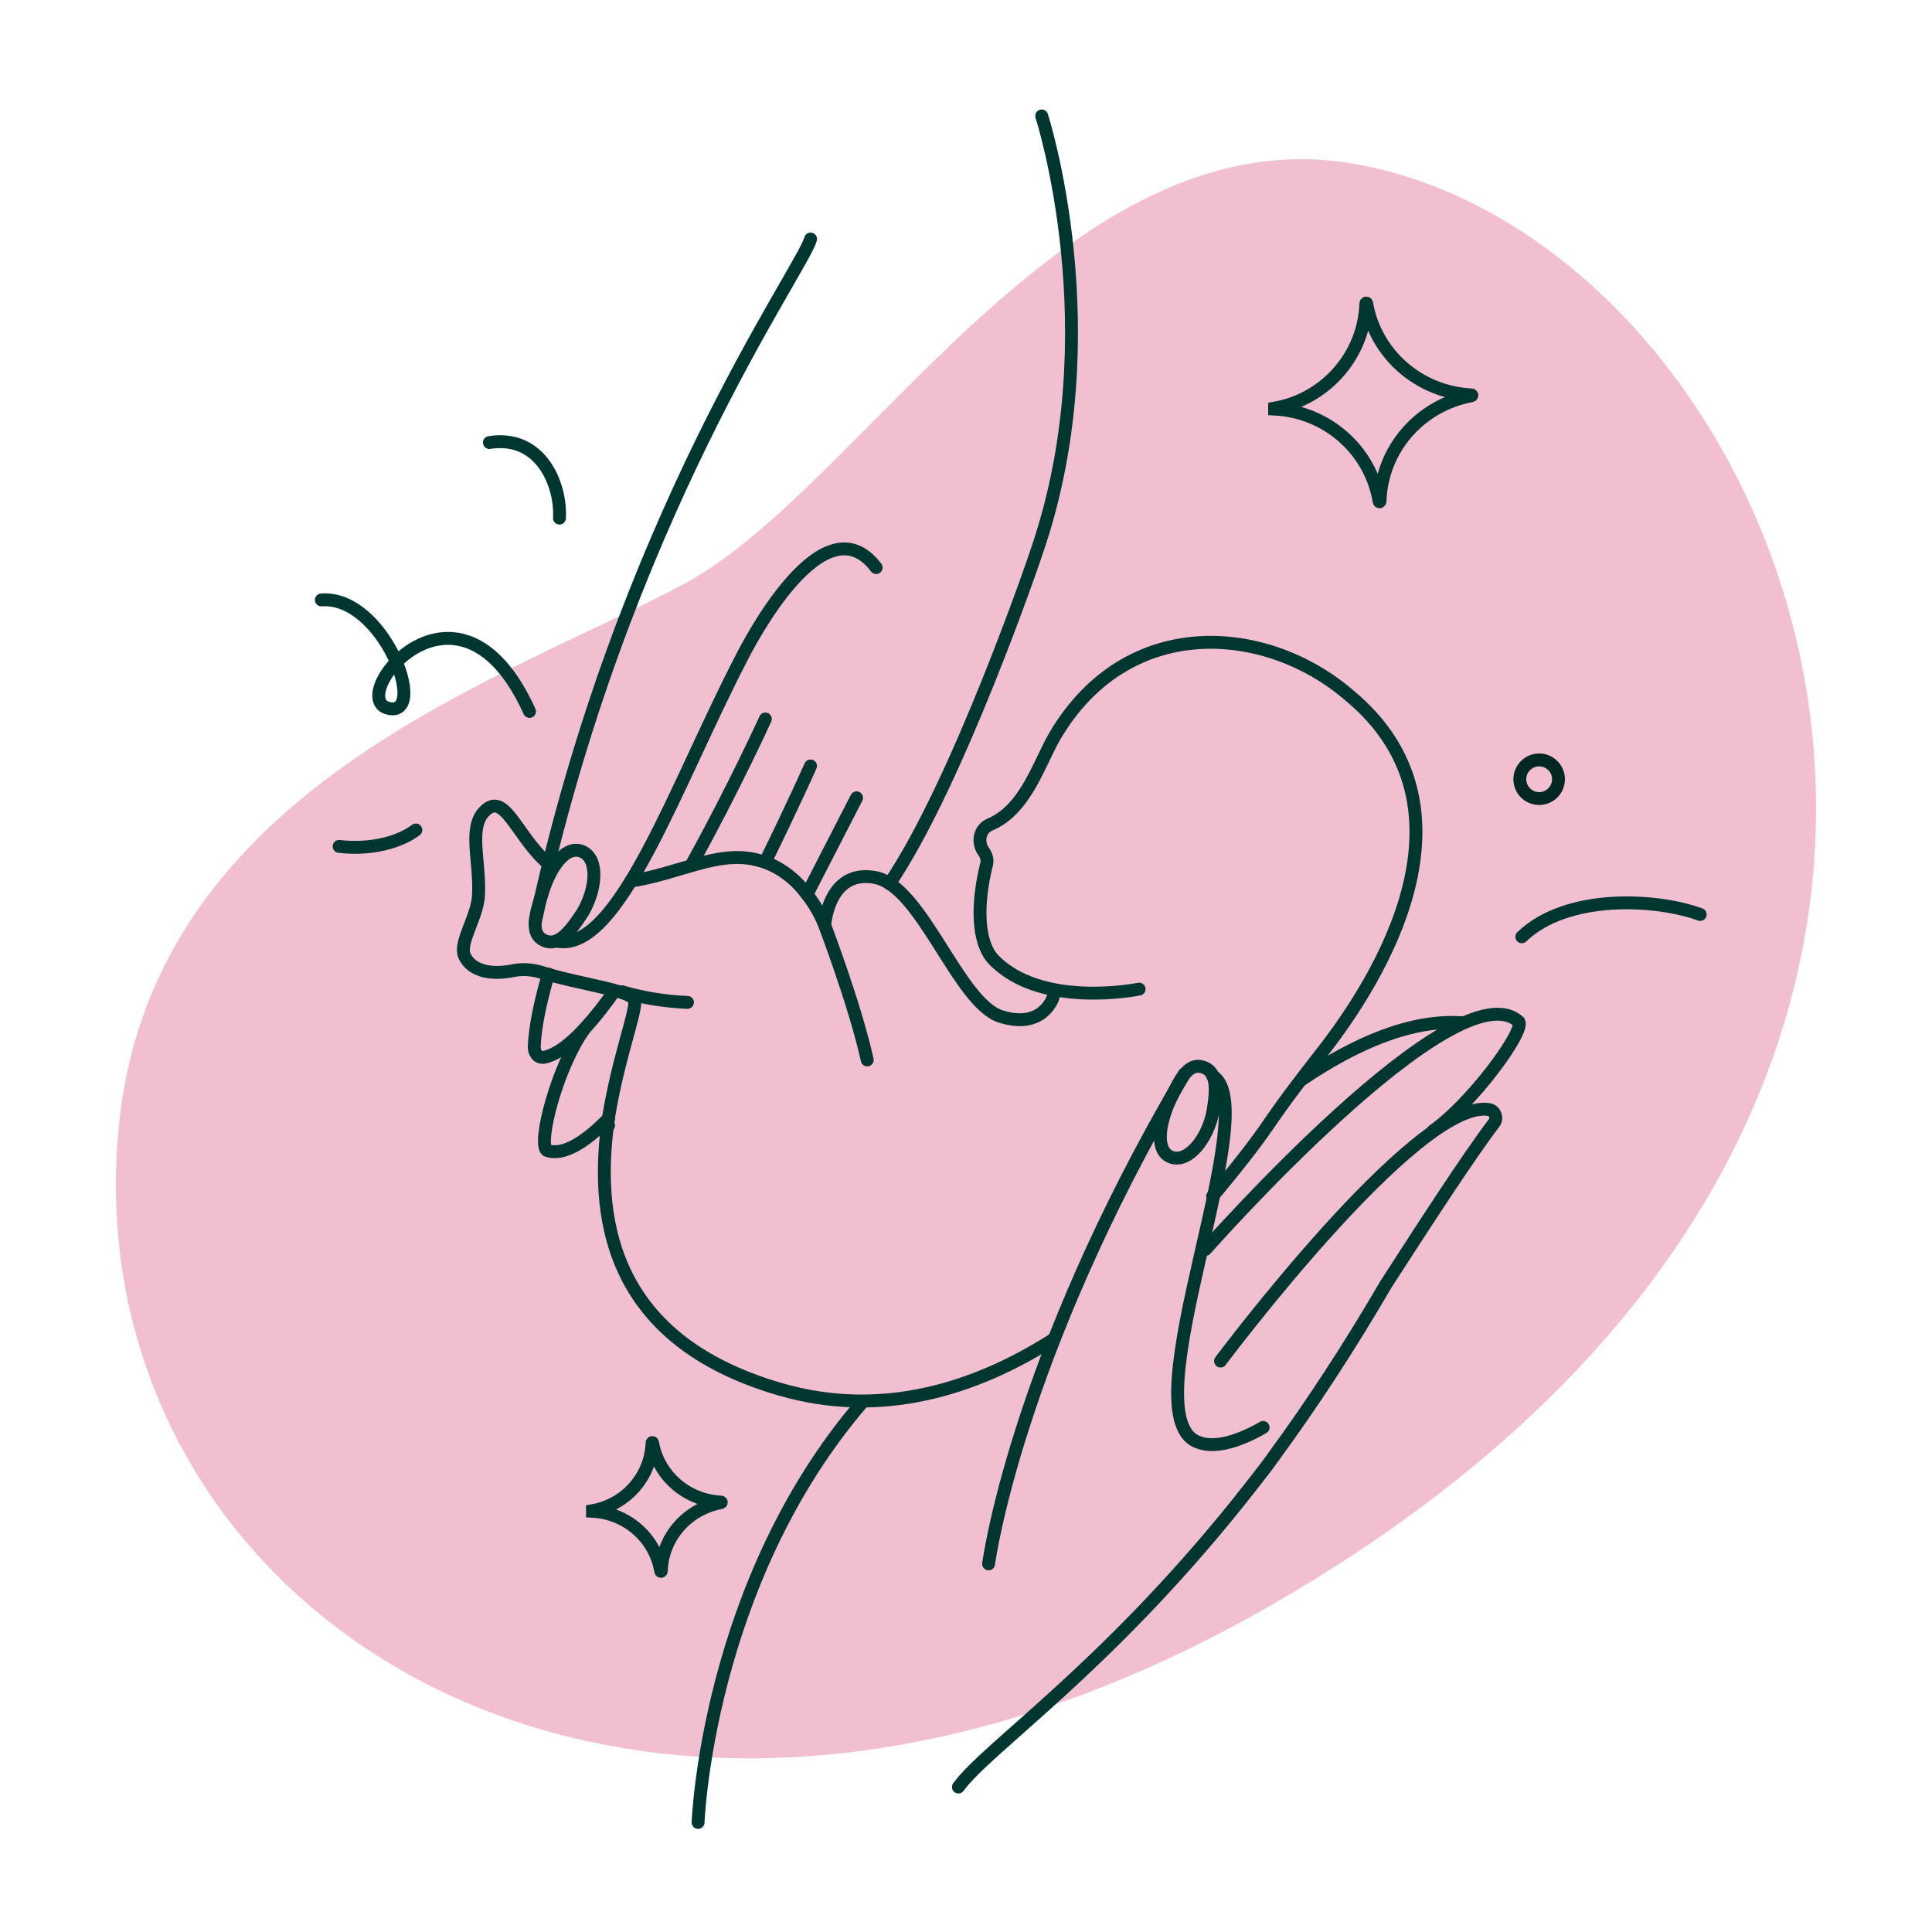 <svg width="150" height="150" viewBox="0 0 150 150" fill="none" xmlns="http://www.w3.org/2000/svg">
<path d="M105.078 12.712C82.801 8.862 66.987 37.877 53.167 45.303C39.348 52.728 11.845 61.117 9.232 87.382C5.451 125.06 48.355 153.731 98.89 124.51C167.096 85.181 139.869 18.694 105.078 12.712Z" fill="#F2BFD1"/>
<path d="M47.252 87.382C47.046 87.451 46.771 87.519 46.565 87.588" stroke="#003630" stroke-linecap="round"/>
<path d="M66.504 61.942C65.266 64.349 63.96 66.893 62.653 69.437" stroke="#003630" stroke-linecap="round"/>
<path d="M47.665 77C45.671 79.819 43.745 81.813 42.233 82.088C41.752 82.157 41.477 81.744 41.477 81.263C41.545 79.682 41.958 77.756 42.577 75.625" stroke="#003630" stroke-linecap="round"/>
<path d="M59.421 55.823C59.421 55.823 57.015 61.117 53.783 66.962" stroke="#003630" stroke-linecap="round"/>
<path d="M47.251 86.833C45.463 88.689 43.675 89.789 42.438 89.308C41.75 88.689 43.263 82.845 45.325 79.957" stroke="#003630" stroke-linecap="round"/>
<path d="M62.929 59.468C62.929 59.468 61.554 62.562 59.491 66.756" stroke="#003630" stroke-linecap="round"/>
<path d="M80.877 9C80.877 9 86.309 25.776 80.533 42.691C80.395 43.172 74.345 60.842 69.051 68.612" stroke="#003630" stroke-linecap="round"/>
<path d="M101.089 83.807C105.283 80.988 109.546 79.132 113.534 79.407" stroke="#003630" stroke-linecap="round"/>
<path d="M94.762 105.671C94.762 105.671 110.026 85.251 115.595 86.145C116.076 86.213 116.283 86.832 116.008 87.176C113.876 89.995 110.507 95.221 107.619 99.69C104.732 104.64 101.844 109.04 99.025 112.891C98.062 114.266 97.031 115.504 96.068 116.741C85.617 129.736 76.679 135.649 74.41 138.743" stroke="#003630" stroke-linecap="round"/>
<path d="M93.593 97.008C93.593 97.008 113.119 74.869 117.932 79.338C118.345 80.163 114.22 85.732 111.263 87.795" stroke="#003630" stroke-linecap="round"/>
<path d="M48.973 68.405C52.685 67.855 55.711 65.998 58.736 66.755C60.524 67.167 61.83 68.336 62.655 69.436C63.618 70.674 64.03 71.843 64.03 71.843C64.03 71.843 64.305 67.442 67.949 68.13C71.593 68.817 74.412 77.893 77.713 78.925C81.013 79.956 81.769 77.412 81.769 77.412" stroke="#003630" stroke-linecap="round"/>
<path d="M81.842 103.952C75.723 107.871 68.435 110.14 60.596 107.871C47.051 103.952 46.158 94.12 47.258 86.695C48.014 82.019 49.527 78.238 49.252 77.619C48.908 76.862 44.783 76.381 42.032 75.487C41.345 75.281 40.589 75.212 39.901 75.35C37.907 75.762 36.532 75.281 36.051 74.181C35.638 73.15 37.082 71.156 37.151 69.506C37.288 66.824 36.326 64.28 37.632 62.974C39.145 61.461 40.038 64.693 42.307 66.824" stroke="#003630" stroke-linecap="round"/>
<path d="M88.439 76.794C88.439 76.794 80.807 78.375 77.094 74.456C75.925 73.15 75.788 70.331 76.613 67.03C76.681 66.687 76.544 66.343 76.338 66.068C75.856 65.311 76.063 64.349 76.888 64.005C79.638 62.836 80.669 59.261 81.907 57.13C87.545 47.572 98.34 48.466 104.734 53.967C115.391 62.767 107.072 76.037 102.671 81.675C101.227 83.532 99.784 85.388 98.477 87.313C97.446 88.826 95.933 90.751 94.146 92.883" stroke="#003630" stroke-linecap="round"/>
<path d="M64.031 71.843C64.031 71.843 66.369 77.962 67.332 82.294" stroke="#003630" stroke-linecap="round"/>
<path d="M48.285 77C49.935 77.481 51.654 77.756 53.373 77.825" stroke="#003630" stroke-linecap="round"/>
<path d="M98.961 31.758C103.018 31.964 106.387 34.921 107.074 38.909C107.074 38.977 107.143 38.977 107.143 38.909C107.28 34.852 110.237 31.483 114.225 30.727C114.294 30.727 114.294 30.658 114.225 30.658C110.168 30.452 106.799 27.495 106.112 23.576C106.112 23.507 106.043 23.507 106.043 23.576C105.905 27.633 102.88 31.002 98.961 31.689V31.758Z" stroke="#003630" stroke-linecap="round"/>
<path d="M46 117.334C48.649 117.468 50.849 119.383 51.297 121.967C51.297 122.011 51.342 122.011 51.342 121.967C51.432 119.339 53.362 117.156 55.966 116.666C56.011 116.666 56.011 116.621 55.966 116.621C53.318 116.488 51.118 114.572 50.669 112.033C50.669 111.989 50.624 111.989 50.624 112.033C50.534 114.661 48.559 116.844 46 117.29V117.334Z" stroke="#003630" stroke-linecap="round"/>
<path d="M94.15 83.531C98.276 86.007 87.687 109.659 92.913 111.928C94.288 112.546 96.282 111.859 98.069 110.827" stroke="#003630" stroke-linecap="round"/>
<path d="M76.754 121.417C76.754 121.417 78.817 105.672 91.949 83.394" stroke="#003630" stroke-linecap="round"/>
<path d="M54.199 141.493C54.199 141.493 54.887 122.86 66.988 108.834" stroke="#003630" stroke-linecap="round"/>
<path d="M93.391 82.844C92.291 82.501 91.672 83.669 90.847 85.388C89.953 87.313 89.678 89.445 90.984 89.857C92.291 90.27 93.735 88.413 94.147 86.42C94.491 84.494 94.491 83.188 93.391 82.844Z" stroke="#003630" stroke-linecap="round"/>
<path d="M41.551 71.636C48.22 40.421 62.246 21.032 62.934 18.557" stroke="#003630" stroke-linecap="round"/>
<path d="M68.022 44.065C63.965 38.702 58.19 49.841 57.502 51.216C52.483 60.91 48.014 73.974 43.27 73.08" stroke="#003630" stroke-linecap="round"/>
<path d="M42.236 73.012C41.204 72.53 41.479 71.224 42.098 69.368C42.717 67.305 43.954 65.517 45.261 66.136C46.498 66.755 46.292 69.024 45.261 70.811C44.161 72.53 43.267 73.493 42.236 73.012Z" stroke="#003630" stroke-linecap="round"/>
<path d="M119.5 62C120.328 62 121 61.328 121 60.5C121 59.672 120.328 59 119.5 59C118.672 59 118 59.672 118 60.5C118 61.328 118.672 62 119.5 62Z" stroke="#032824" stroke-linecap="round" stroke-linejoin="round"/>
<path d="M24.949 46.577C29.725 46.22 33.214 55.452 30.288 55.019C26.55 54.467 35.526 42.888 41.112 55.236" stroke="#003630" stroke-linecap="round"/>
<path d="M118.154 72.731C121.684 69.333 128.683 69.774 132 71" stroke="#003630" stroke-linecap="round"/>
<path d="M37.998 34.36C41.995 33.723 43.582 37.638 43.437 40.226" stroke="#003630" stroke-linecap="round"/>
<path d="M26.329 65.713C28.865 66.016 31.081 65.358 32.286 64.44" stroke="#003630" stroke-linecap="round"/>
</svg>

